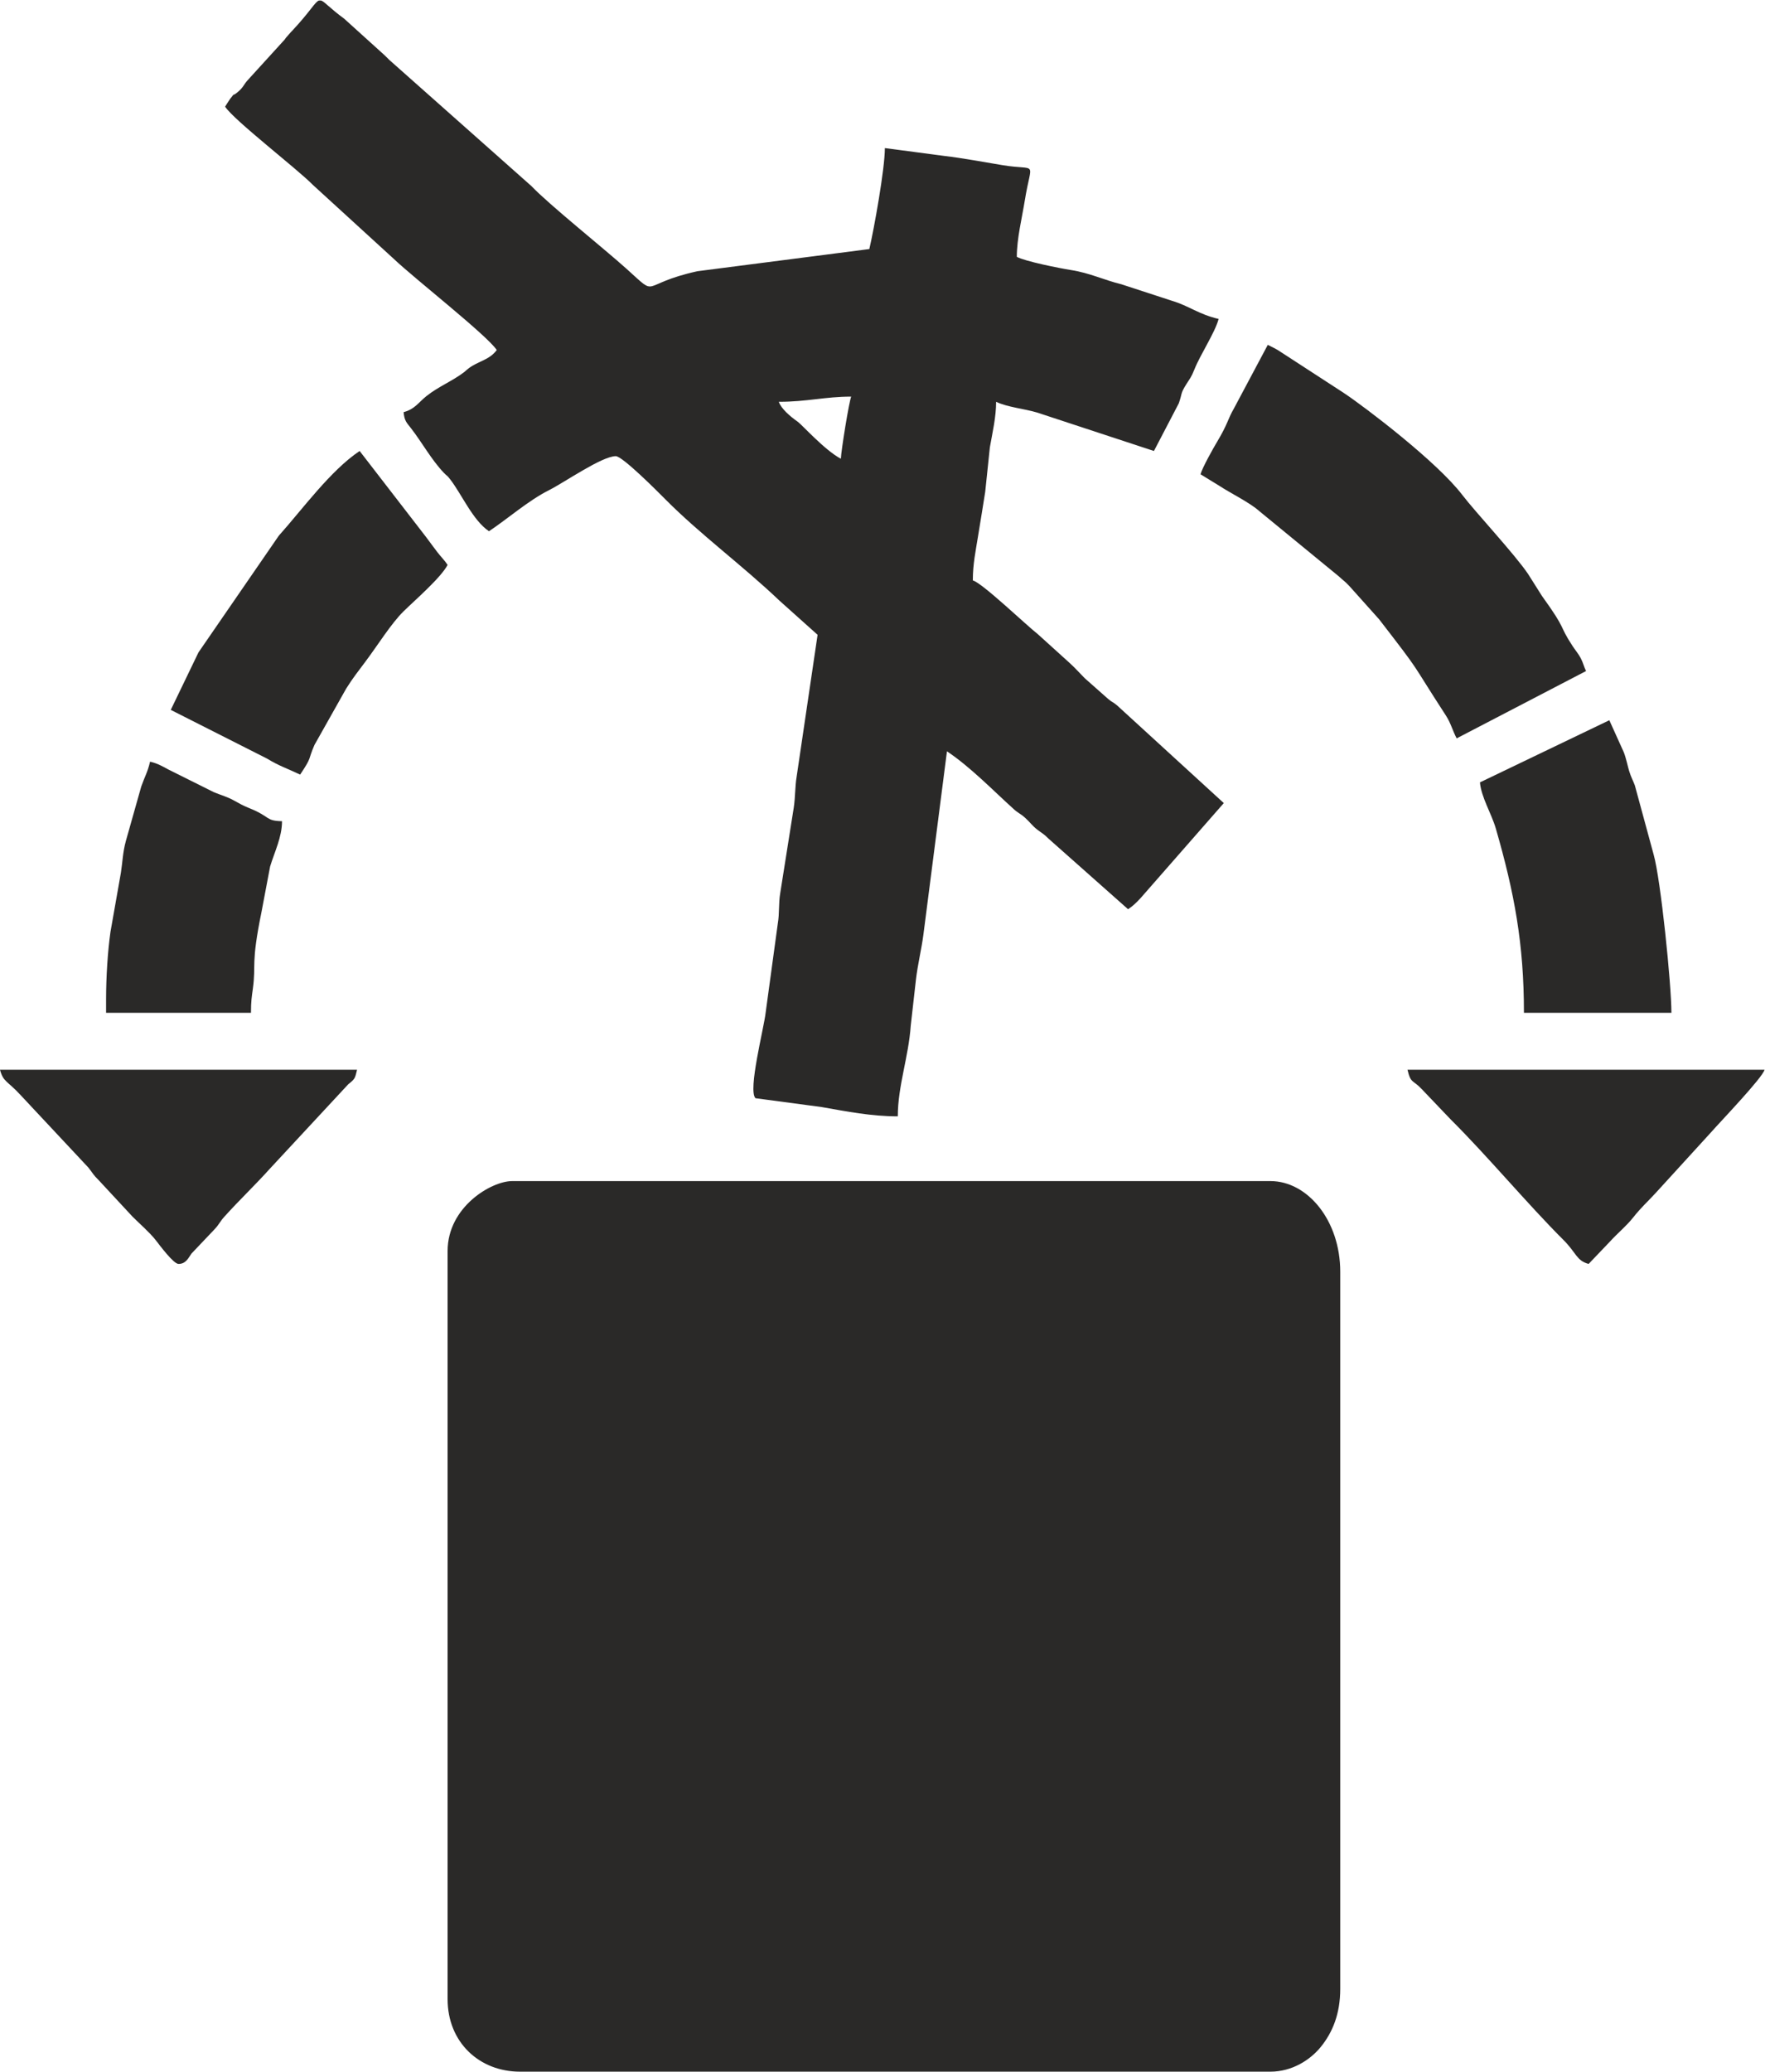 <?xml version="1.0" encoding="UTF-8" standalone="no"?>
<!-- Created with Inkscape (http://www.inkscape.org/) -->

<svg
   version="1.1"
   id="svg2"
   xml:space="preserve"
   width="322.205"
   height="377.952"
   viewBox="0 0 322.205 377.952"
   sodipodi:docname="ne-katit.svg"
   inkscape:version="1.1.2 (0a00cf5339, 2022-02-04)"
   xmlns:inkscape="http://www.inkscape.org/namespaces/inkscape"
   xmlns:sodipodi="http://sodipodi.sourceforge.net/DTD/sodipodi-0.dtd"
   xmlns="http://www.w3.org/2000/svg"
   xmlns:svg="http://www.w3.org/2000/svg"><defs
     id="defs6" /><sodipodi:namedview
     id="namedview4"
     pagecolor="#ffffff"
     bordercolor="#666666"
     borderopacity="1.0"
     inkscape:pageshadow="2"
     inkscape:pageopacity="0.0"
     inkscape:pagecheckerboard="0"
     showgrid="false"
     fit-margin-top="0"
     fit-margin-left="0"
     fit-margin-right="0"
     fit-margin-bottom="0"
     inkscape:zoom="1.262324"
     inkscape:cx="154.87308"
     inkscape:cy="188.14504"
     inkscape:window-width="1920"
     inkscape:window-height="1023"
     inkscape:window-x="0"
     inkscape:window-y="0"
     inkscape:window-maximized="1"
     inkscape:current-layer="g8" /><g
     id="g8"
     inkscape:groupmode="layer"
     inkscape:label="ink_ext_XXXXXX"
     transform="matrix(1.333,0,0,-1.333,-1.207,377.952)"><g
       id="g10"
       transform="scale(0.1)"><path
         d="M 622.047,1123.23 V 99.211 C 622.047,40.438 665.223,0 721.262,0 H 1748.82 c 30,0 54.8,16.363 68.97,33.785 16.19,19.906 26.7,45.289 26.7,79.602 v 981.493 c 0,69.83 -44.57,124.02 -95.67,124.02 H 710.629 c -28.863,0 -88.582,-35.5 -88.582,-95.67"
         style="fill:#2a2928;fill-opacity:1;fill-rule:evenodd;stroke:none"
         id="path12" /><path
         d="m 1160.63,2207.48 c -22.32,11.81 -53.18,46.54 -59.14,50.7 -10.86,7.6 -22.47,17.79 -25.9,27.25 38.94,0 63.14,7.09 99.21,7.09 -2.87,-5.98 -13.94,-74.6 -14.17,-85.04 z m -714.751,627.16 h 2.875 c 4.941,-1.51 11.766,-10.39 31.562,-24.8 l 55.829,-50.46 c 5.261,-5.32 6.832,-6.97 12.8,-12.01 l 187.993,-166.79 c 23.585,-24.89 99.656,-85.69 130.535,-113.5 44.957,-40.5 15.461,-20.79 96.726,-2.93 l 235.411,30.34 c 6.38,27.39 21.26,109.7 21.26,138.19 l 81.38,-10.74 c 25.75,-3.03 51.89,-8.05 79.97,-12.66 48.79,-8.01 39.47,8.49 30.37,-47.86 -3.94,-24.43 -11.02,-52.72 -11.02,-77.56 10.62,-6.1 59.41,-15.8 74.06,-18.07 25.96,-4.03 45.18,-13.66 69.09,-19.49 l 69.46,-22.67 c 23.18,-6.89 36.21,-18.39 63.77,-24.81 -5.06,-18.94 -25.16,-48.79 -33.31,-69.45 -4.06,-10.3 -6.14,-12.21 -11.34,-20.54 -7.89,-12.61 -5.07,-11.9 -9.91,-25.52 l -34.02,-65.2 -159.99,52.61 c -17.35,5.23 -40.5,7.21 -56.15,14.71 0,-21.07 -4.92,-41.59 -8.56,-62.3 l -6.37,-60.95 c -2.77,-18.41 -6.77,-41.47 -9.87,-61 -3.12,-19.61 -7.09,-37.73 -7.09,-60.23 12.96,-3.47 72.83,-60.92 89.24,-73.76 l 42.78,-38.71 c 7.83,-7 13.68,-13.76 21.19,-21.33 l 31.96,-28.28 c 6.47,-5.47 5.84,-3.46 12.34,-8.92 l 146.19,-133.73 -114.18,-130.3 c -6.07,-6.43 -10.1,-10.41 -16.92,-14.97 l -108.93,96.58 c -7.69,7.65 -8.17,6.68 -15.74,12.6 -6.65,5.21 -9.77,10.03 -16.13,15.76 -7.39,6.68 -8.66,5.64 -16.04,12.31 -28.71,25.91 -58.89,57.25 -91.19,78.89 l -32.29,-251.19 c -2.49,-19.01 -7.78,-40.85 -10.12,-60.74 l -7.2,-63.67 c -2.88,-42.4 -17.72,-82.66 -17.72,-124.01 -36.38,0 -69.36,6.59 -104.22,12.7 l -90.66,12.11 c -10.66,10.66 11.57,95.84 13.92,117.18 l 16.59,121.59 c 2.54,14.65 0.86,27.67 3.47,42.6 l 18.41,116.23 c 2.26,15.24 1.68,28.69 3.91,42.15 l 28.74,194.5 -52.35,46.86 c -49.51,47.19 -109.206,91.26 -155.827,138.27 -11.079,11.17 -59.079,59.35 -68.2,59.35 -18.996,0 -70.449,-36 -91.574,-46.61 -28.059,-14.1 -55.894,-38.63 -82.047,-56.14 -22.012,14.73 -37.015,50.04 -53.082,70.93 -5.148,6.7 -4.207,4.23 -8.726,9 -17.383,18.32 -29.786,41.46 -45.118,61.18 -5.828,7.49 -9.019,10.04 -10.003,21.88 15.433,4.12 20.14,13.09 31.207,21.94 16.335,13.07 36.144,20.84 51.984,33.06 l 3.769,3.31 c 13.711,11.54 29.989,12.25 40.598,26.73 -13.707,20.47 -112.609,97.72 -140.871,124.6 l -110.875,101.31 c -22.508,22.86 -107.316,87.77 -120.301,107.16 1.387,2.07 5.785,9.27 6.953,10.76 7.539,9.67 2.414,2.75 9.344,8.38 9.91,8.05 7.672,9.86 16.399,19.03 l 48.91,53.67 c 0.519,0.71 1.058,1.61 1.586,2.3 l 6.855,7.83 c 0.465,0.5 1.207,1.22 1.668,1.71 25.277,26.93 31.32,39.75 36.84,41.59"
         style="fill:#2a2928;fill-opacity:1;fill-rule:evenodd;stroke:none"
         id="path14" /><path
         d="m 1653.15,2186.22 26.36,-16.16 c 14.54,-9.6 41.51,-22.77 54.24,-34.34 l 109.14,-89.48 c 5.36,-5.13 7.25,-5.86 12.88,-11.72 2.99,-3.12 1.98,-2.2 5.07,-5.57 l 36.83,-41.12 c 61.02,-78.9 40.44,-53.17 91.48,-131.71 6.9,-10.62 9.07,-20.51 14.79,-31.32 l 177.16,92.13 c -3.12,6.5 -3.83,11.07 -7.24,17.59 -3.15,6.03 -7.07,10.39 -11.2,16.67 -19.84,30.2 -6.92,20.11 -41.86,68.43 l -19.01,30.06 c -18.07,26.87 -72.07,84.62 -90.24,108.39 -34.7,45.41 -133.02,120.05 -162.1,139.41 l -85.93,55.81 c -6.72,4.71 -11.34,6.44 -18.24,10.1 l -46.8,-87.85 c -7.86,-13.42 -7.74,-20.02 -22.57,-44.75 -5.79,-9.65 -20.42,-35.79 -22.76,-44.57"
         style="fill:#2a2928;fill-opacity:1;fill-rule:evenodd;stroke:none"
         id="path16" /><path
         d="m 242.914,1863.78 131.785,-66.64 c 17.008,-10.36 28.024,-13.62 45.379,-21.94 16.965,25.33 10.106,18.69 19.633,40.6 l 43.41,77.06 c 8.758,14.02 16.652,24.05 26.57,37.23 16.278,21.63 35.094,51.95 51.957,68.5 15.829,15.52 51.012,45.87 60.399,63.61 -4.789,7.16 -8.809,10.62 -14.211,17.68 -5.273,6.9 -9.328,12.54 -15.145,20.29 l -91.117,117.94 c -39.941,-26.75 -77.945,-79.34 -110.754,-116.02 l -109.949,-159.64 -37.957,-78.67"
         style="fill:#2a2928;fill-opacity:1;fill-rule:evenodd;stroke:none"
         id="path18" /><path
         d="m 2035.83,1764.57 c 1.68,-20.27 15.88,-42.88 21.76,-63.27 25.44,-88.1 38.47,-157.92 38.47,-252.09 h 201.97 c 0,38.7 -14.66,182.62 -24.35,216.6 l -25.77,94.74 c -2.78,7.35 -4.92,10.41 -7.88,19.9 -1.43,4.59 -4,17.09 -7.19,25.26 l -19.85,43.9 -177.16,-85.04"
         style="fill:#2a2928;fill-opacity:1;fill-rule:evenodd;stroke:none"
         id="path20" /><path
         d="m 253.543,1105.51 c 10.121,0 13.492,8.17 17.734,14.16 l 31.071,32.71 c 7.468,7.83 7.09,10.13 14.039,17.85 20.211,22.45 41.801,42.89 62.109,65.45 L 486,1351.4 c 9.094,7.24 9.234,7.85 12.031,19.86 -162.992,0 -325.984,0 -488.976,0 4.555,-17.06 9.859,-14.67 28.633,-35.15 l 92.496,-98.84 c 6.539,-8.36 6.164,-9.38 14.367,-17.52 l 46.062,-49.61 c 9.965,-9.89 23.59,-21.72 31.696,-32.09 4.968,-6.35 24.316,-32.54 31.234,-32.54"
         style="fill:#2a2928;fill-opacity:1;fill-rule:evenodd;stroke:none"
         id="path22" /><path
         d="m 2184.64,1105.51 29.43,30.81 c 10.73,11.75 21.96,20.68 31.34,32.45 11.71,14.67 18.25,19.99 30.52,33.25 l 76.11,83.34 c 13.84,15.72 70.58,74.78 73.55,85.9 h -488.98 c 4.48,-19.21 7.19,-13.35 19.54,-26.53 l 39.8,-41.69 c 48.71,-48.23 106.1,-116.85 154.2,-164.7 17.85,-17.77 17.71,-28.35 34.49,-32.83"
         style="fill:#2a2928;fill-opacity:1;fill-rule:evenodd;stroke:none"
         id="path24" /><path
         d="m 154.332,1466.93 v -17.72 h 198.426 c 0,15.95 1.144,22.36 2.57,32.86 4.66,34.17 -2.973,32.58 11.832,105 l 11.809,62.37 c 5.984,19.83 16.308,40.08 16.308,61.98 -23.089,0.51 -15.16,6.04 -45.578,18.2 -9.023,3.61 -12.683,6.09 -21.242,10.68 -8.234,4.42 -15.727,6.5 -24.344,9.98 -0.789,0.33 -1.742,0.67 -2.527,1.02 l -62.191,31.01 c -8.219,4.43 -14.508,8.2 -24.829,10.6 -3.394,-14.57 -7.101,-19.89 -12.062,-34 l -21.082,-74.58 c -4.324,-15.94 -4.43,-28.05 -6.781,-43.35 l -14.317,-81.16 c -3.711,-26.41 -5.992,-60.81 -5.992,-92.89"
         style="fill:#2a2928;fill-opacity:1;fill-rule:evenodd;stroke:none"
         id="path26" /></g></g></svg>
